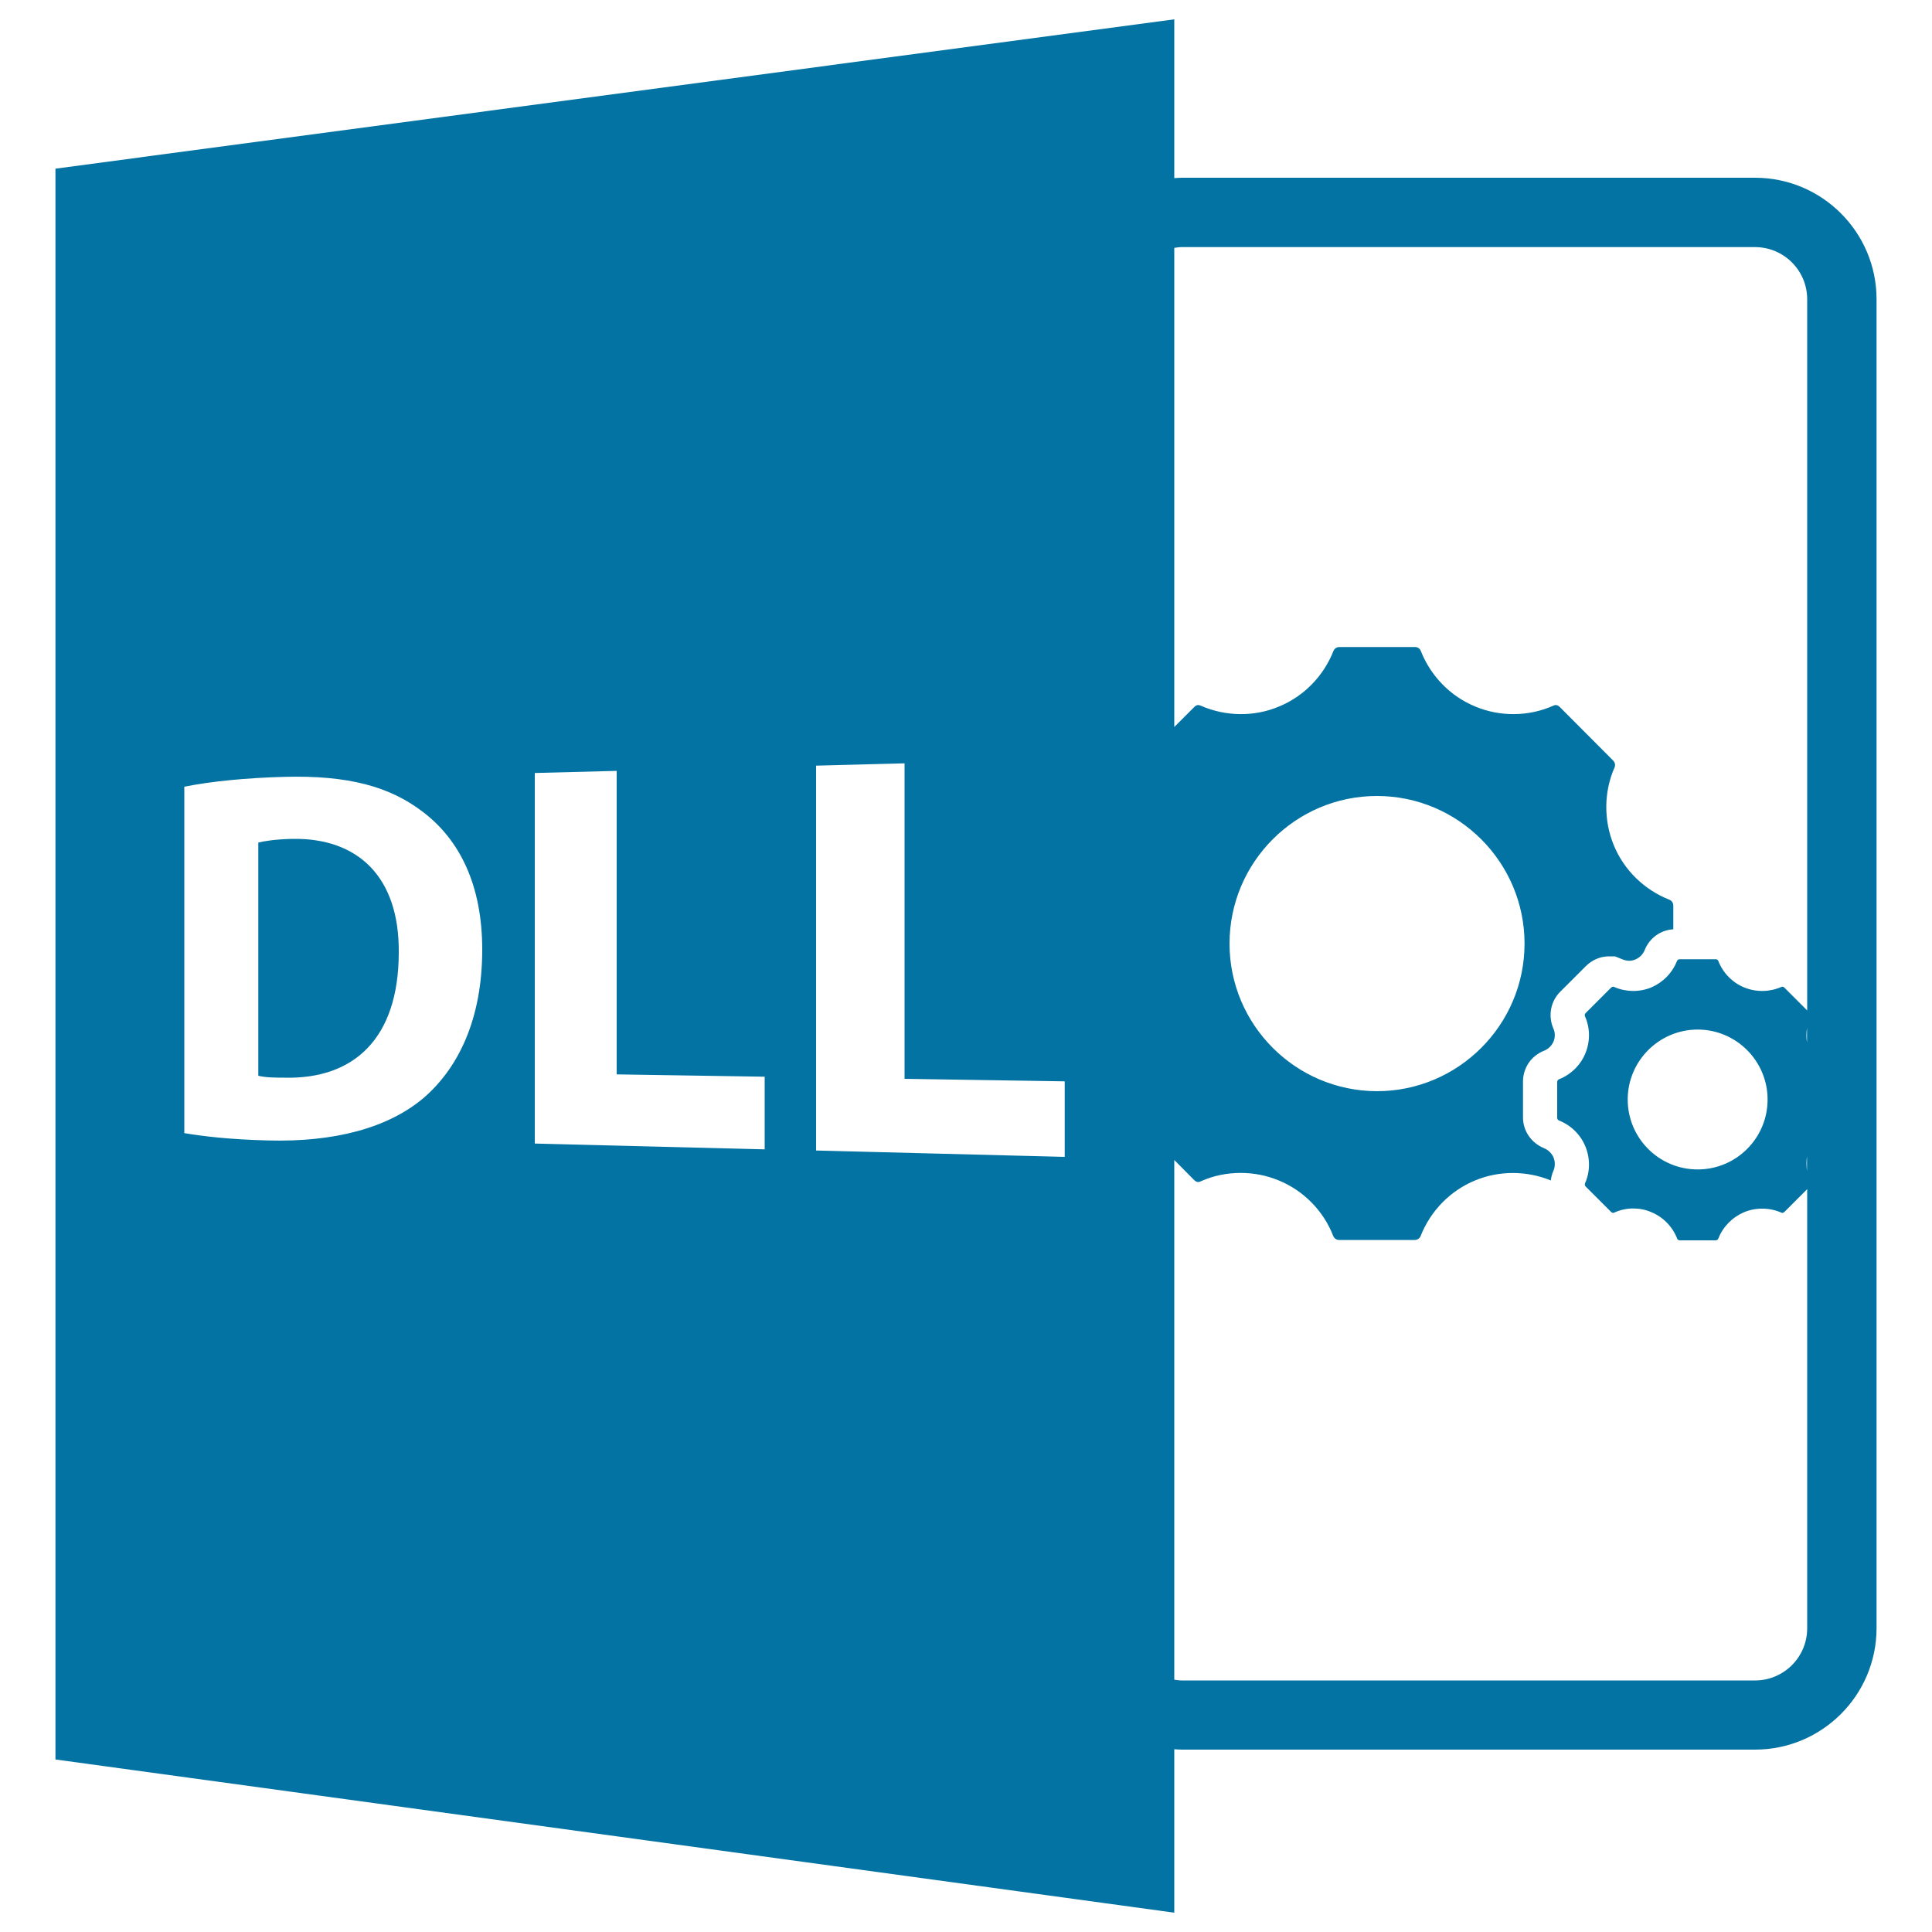 <svg xmlns="http://www.w3.org/2000/svg" viewBox="0 0 1000 1000" style="fill:#0273a2">
<title>Dll System File Interface Symbol SVG icon</title>
<g><path d="M151.3,434.2c-8.7,0.2-14.3,1.1-17.6,1.9v120.7c3.3,0.9,8.6,1,13.5,1c35.6,0.9,59.2-19.9,59.2-64.9C206.7,453.8,185.2,433.6,151.3,434.2z"/><path d="M607.8,905.4c1.3,0.1,2.6,0.2,3.9,0.2h296.7c34.7,0,62.9-28.2,62.9-62.9V154.9c0-34.7-28.2-62.9-62.9-62.9H611.7c-1.3,0-2.6,0.1-3.9,0.2V10L28.7,87.3v823.4L607.8,990V905.4z M935.3,539.7c-0.4-2.5-0.4-5.1,0-7.7V539.7z M935.3,598.5v7.7C935,603.7,934.9,601.1,935.3,598.5z M611.7,127.9h296.7c14.9,0,27,12.1,27,27v368.1l-11.8-11.8c-0.7-0.7-1.3-0.5-1.7-0.3c-6,2.6-13,2.7-19.1,0.2c-6.1-2.5-11-7.5-13.4-13.7c-0.2-0.6-0.8-0.9-1.4-0.9h-18.6c-0.6,0-1.2,0.4-1.4,0.9c-2.4,6.2-7.3,11.1-13.3,13.7c-6.1,2.5-13.1,2.4-19.1-0.2c-0.4-0.2-0.9-0.4-1.7,0.3l-13.2,13.2c-0.4,0.4-0.6,1.1-0.3,1.7c2.7,6,2.7,13,0.2,19.1c-2.5,6.1-7.5,11-13.6,13.4c-0.6,0.2-1,0.8-1,1.4v18.6c0,0.6,0.4,1.2,1,1.4c6.1,2.4,11.1,7.3,13.6,13.4c2.5,6.1,2.5,13.1-0.2,19.1c-0.2,0.6-0.1,1.2,0.3,1.6l13.2,13.2c0.7,0.7,1.3,0.5,1.7,0.3c3.1-1.4,6.4-2.1,9.8-2.1c3.2,0,6.3,0.6,9.3,1.9c6.1,2.5,11,7.5,13.4,13.7c0.2,0.6,0.8,0.9,1.4,0.9H888c0.6,0,1.2-0.4,1.4-0.9c2.4-6.2,7.3-11.1,13.4-13.7c6.1-2.5,13.1-2.4,19.1,0.2c0.4,0.2,0.9,0.4,1.7-0.3l11.8-11.8v227.3c0,14.9-12.1,27-27,27H611.7c-1.3,0-2.6-0.2-3.9-0.4V600.4l10.3,10.4c1.6,1.5,2.7,1,3.5,0.6c6.5-2.9,13.5-4.3,20.6-4.3c6.8,0,13.4,1.3,19.7,3.9c12.9,5.3,23.2,15.8,28.2,28.8c0.5,1.2,1.7,2,3,2h39.2c1.3,0,2.5-0.8,3-2c5.1-13,15.3-23.5,28.2-28.8c12.5-5.2,26.8-5.1,39.2,0c0.2-1.7,0.6-3.3,1.3-4.9c1-2.2,1-4.8,0.1-7c-0.9-2.1-2.7-3.9-4.9-4.8c-6.6-2.7-10.9-8.9-10.9-15.9v-18.6c0-7,4.2-13.3,10.8-15.9c2.3-0.9,4.1-2.7,5-4.8c0.9-2.1,0.9-4.7-0.1-6.8c-2.8-6.5-1.4-14.1,3.6-19l13.2-13.2c3.3-3.3,7.6-5.1,12-5.1h3.1l3.5,1.4c2.7,1.2,5.1,1.1,7.1,0.2c2.2-0.9,4-2.8,4.8-4.9c2.5-6.2,8.2-10.3,14.8-10.7v-12.3c0-1.3-0.8-2.5-2-3c-13-5.1-23.5-15.3-28.8-28.2c-5.3-12.9-5.2-27.6,0.4-40.3c0.5-1.1,0.2-2.6-0.7-3.5L807.4,366c-1.5-1.5-2.7-1.1-3.5-0.7c-12.6,5.6-27.4,5.8-40.3,0.4c-12.9-5.3-23.1-15.8-28.2-28.8c-0.5-1.2-1.6-2-2.9-2h-39.3c-1.3,0-2.5,0.8-3,2c-5.1,13-15.3,23.5-28.2,28.8c-12.8,5.4-27.6,5.2-40.4-0.4c-0.8-0.3-2-0.9-3.5,0.7l-10.3,10.3v-248C609.1,128.1,610.3,127.9,611.7,127.9z M914.9,569.1c0,20-16.2,36.2-36.2,36.2c-20,0-36.2-16.2-36.2-36.2c0-19.9,16.2-36.2,36.2-36.2C898.7,532.9,914.9,549.2,914.9,569.1z M636.4,488.4c0-42.1,34.2-76.4,76.3-76.4c42.1,0,76.4,34.3,76.4,76.4c0,42.1-34.3,76.4-76.4,76.4C670.6,564.7,636.4,530.5,636.4,488.4z M219.6,568c-18.8,16.1-47,23.2-80.8,22.3c-20-0.5-34-2.2-43.4-3.8V407.2c13.9-2.8,32.3-4.6,51.8-5.1c33-0.9,54.7,5,71.9,18.3c18.7,14.3,30.5,37.5,30.5,71.1C249.6,527.9,237,552.8,219.6,568z M395.9,594.9l-119.1-3V400.1l42.4-1.1v157.1l76.6,1.2V594.9z M551.1,598.8l-128.7-3.3V396.3l45.8-1.2v163.3l82.9,1.3V598.8L551.1,598.8z"/></g>
</svg>